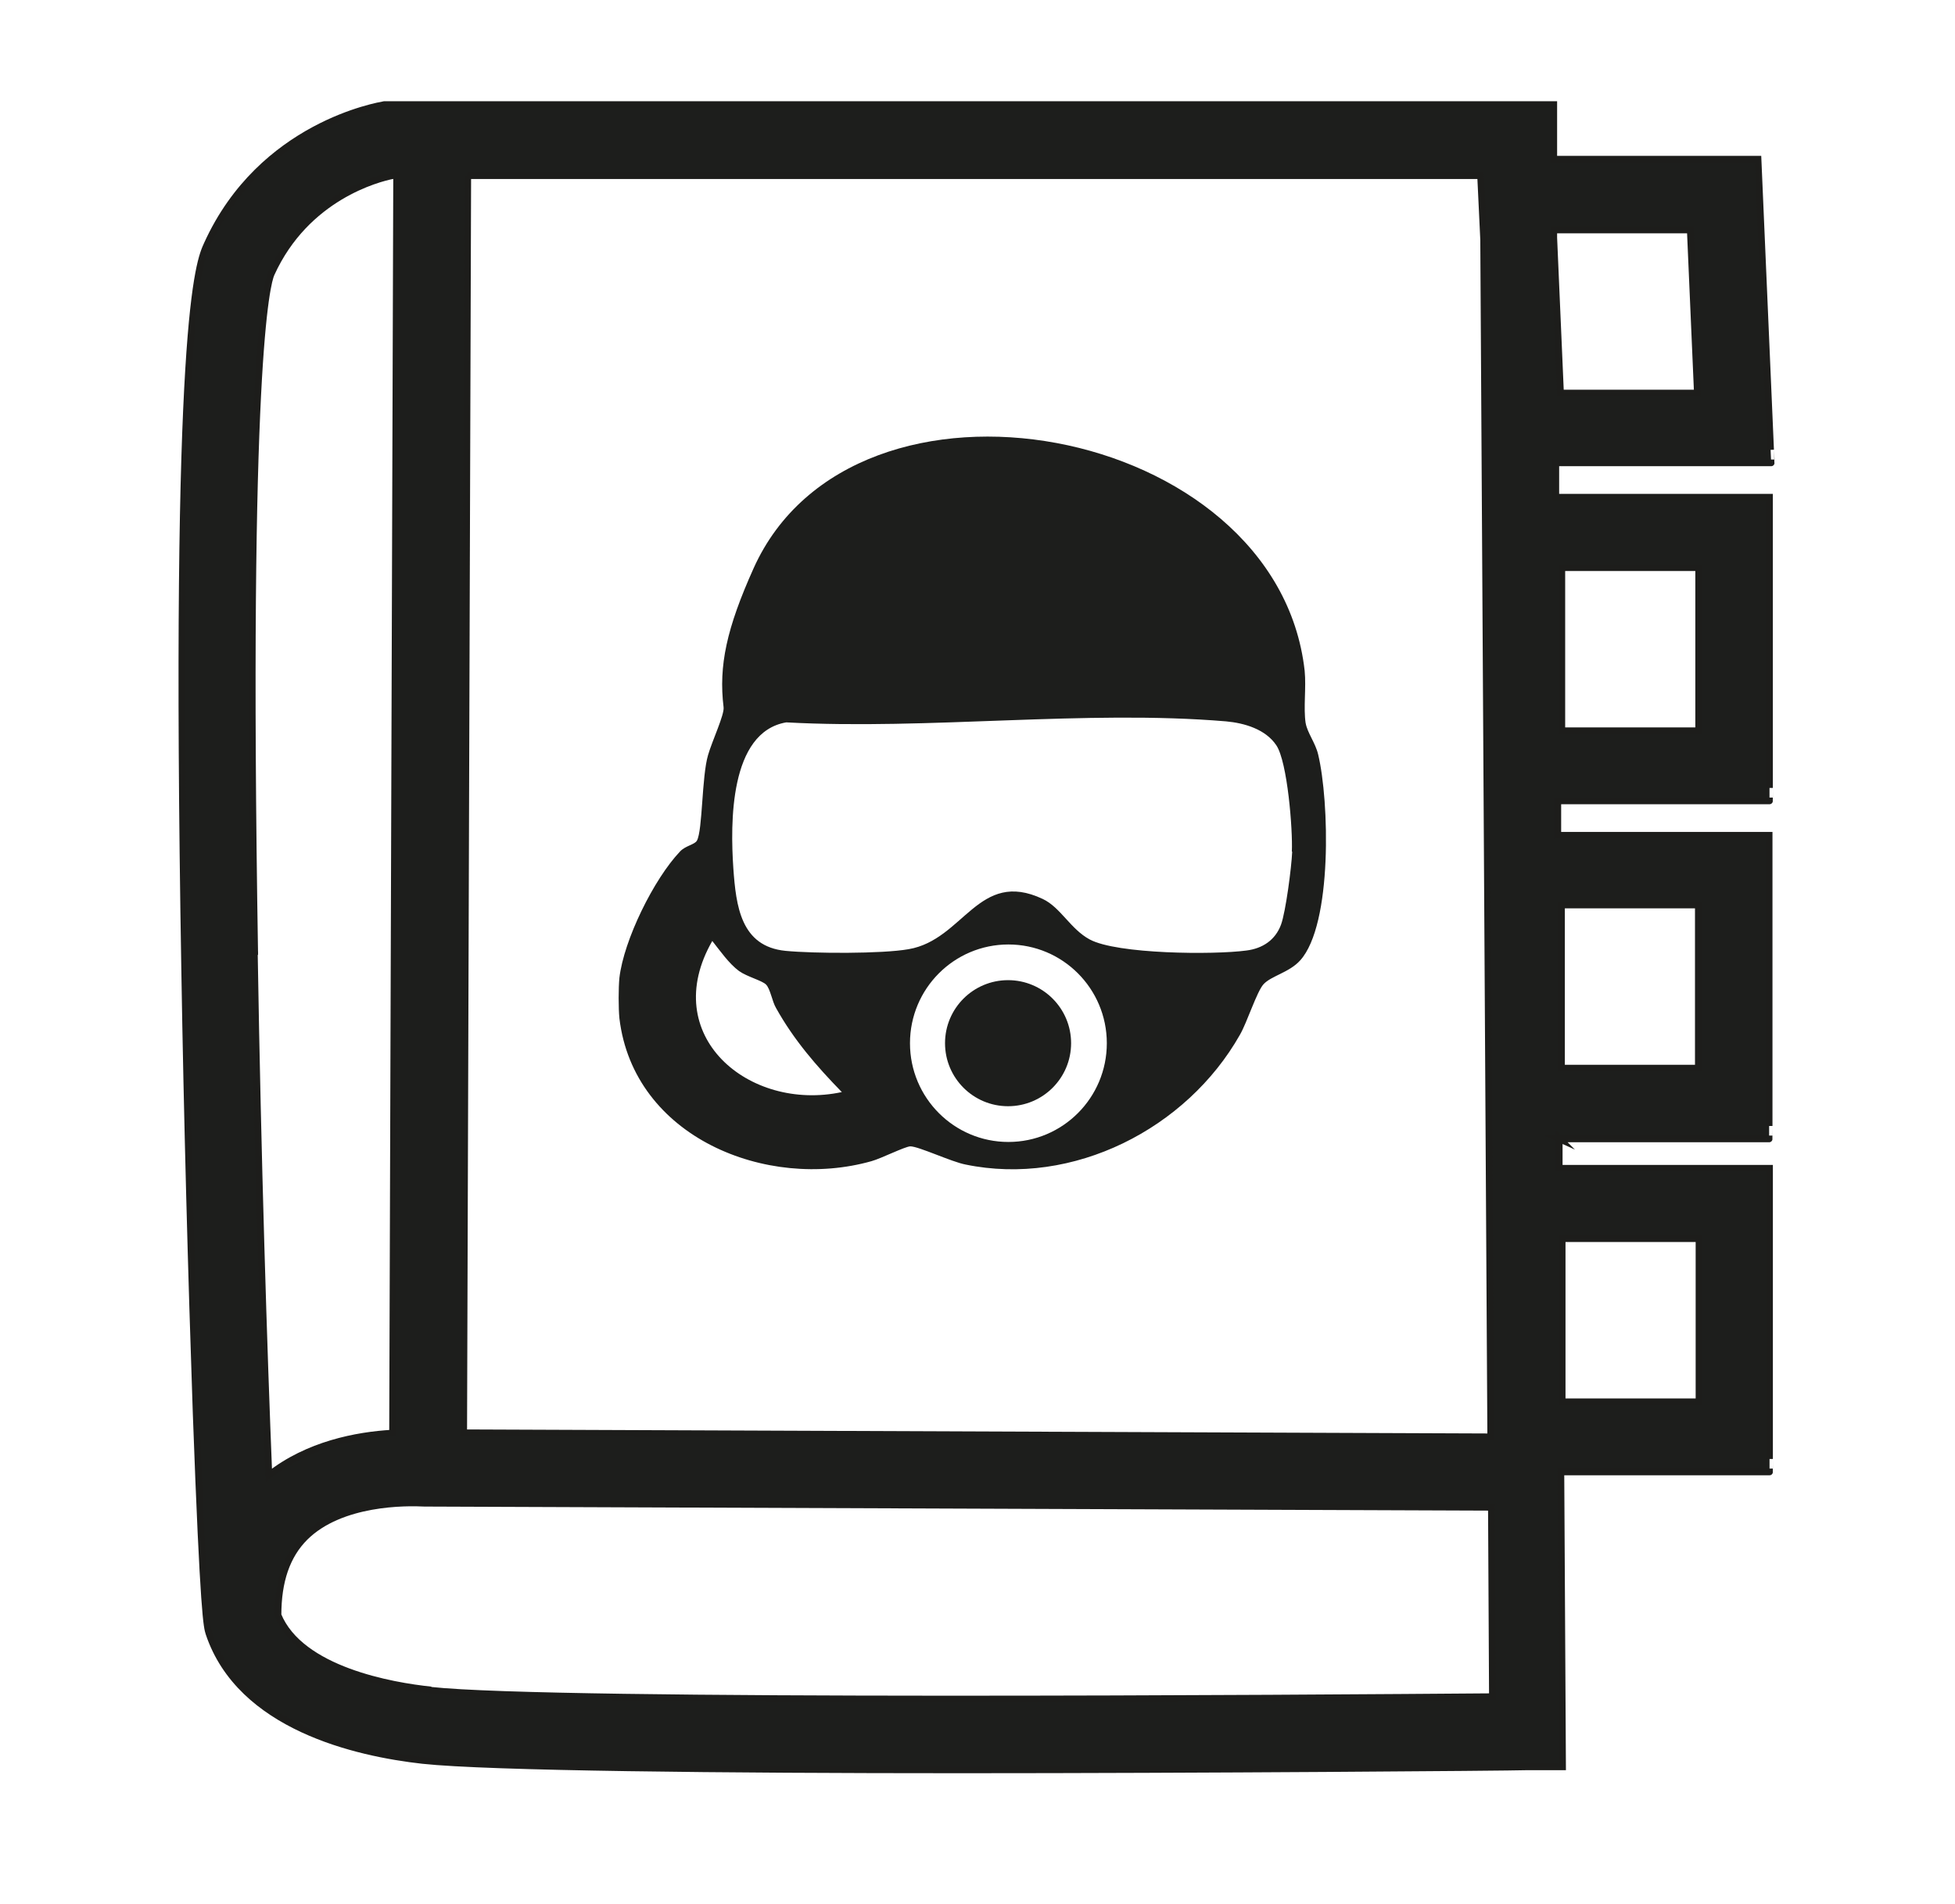 <?xml version="1.0" encoding="UTF-8"?><svg id="Ebene_1" xmlns="http://www.w3.org/2000/svg" viewBox="0 0 584.6 569.5"><defs><style>.cls-1,.cls-2{fill:#1d1e1c;}.cls-2{stroke:#1d1d1b;stroke-miterlimit:10;stroke-width:2px;}</style></defs><path class="cls-2" d="M466.33,340.6h62.69c0,.1,0-90.81,0-90.81h-63.19v-10.28h63.3c0,.1,0-90.81,0-90.81h-63.9v-10.28h64.4c0,.1-3.93-90.81-3.93-90.81h-61.08v-16.33H114.88c-1.51.3-36.69,6.05-52.91,41.73-2.52,5.44-10.08,22.17-6.75,216.8.71,43.74,2.02,92.12,3.43,132.74,2.22,61.08,3.23,64,3.83,65.92,9.37,27.92,44.04,35.78,63.9,38,19.65,2.12,90.11,2.82,160.86,2.82s163.18-.71,169.53-.91h10.48l-.5-88.19h62.39c0,.1,0-90.81,0-90.81h-62.89v-8.87l.1.1ZM466.93,270.65h40.92v48.78h-40.92v-48.78h0ZM467.03,169.76h40.92v48.78h-40.92v-48.78h0ZM139.77,52.54h302.97l.91,19.15,2.12,358c-50.39-.2-257.82-1.01-307.11-1.21l1.21-375.94h-.1ZM76.17,285.57c-2.92-177.09,3.63-200.77,4.94-203.7,10.48-23.08,32.15-28.52,36.18-29.33h1.31l-1.21,376.04c-10.78.6-25.4,3.43-36.99,12.6-1.51-37.19-3.33-94.64-4.33-155.62h.1ZM128.89,505.39h0c-11.69-1.21-39.01-5.95-45.76-22.38,0-10.18,2.62-17.84,8.06-23.28,10.78-10.68,30.24-10.48,35.88-10.18h1.11c2.22,0,262.15,1.01,317.79,1.21l.3,56.64c-52.01.4-280.8,2.12-317.39-1.91v-.1ZM464.72,68.77h40.72c0,.1,2.12,48.78,2.12,48.78h-40.92c0-.1-2.02-46.46-2.02-46.46v-2.32h.1ZM467.13,370.43h40.92v48.78h-40.92v-48.78h0Z"/><path class="cls-1" d="M390.43,216.32c-.71-4.74.2-10.58-.3-15.72-8.26-73.98-134.76-97.46-164.79-30.64-8.06,17.94-10.48,29.13-8.97,41.53.3,2.22-3.43,10.08-4.64,14.31-1.91,6.45-1.61,22.48-3.33,25.6-.71,1.21-3.43,1.51-5.04,3.23-7.86,8.26-16.83,26.51-18.14,37.8-.3,3.02-.3,9.07,0,12.09,4.23,35.58,44.04,51.6,75.39,42.73,2.92-.81,9.88-4.33,11.59-4.43,2.52,0,12.3,4.64,16.53,5.44,32.15,6.65,66.12-10.68,82.04-38.8,2.12-3.63,5.04-12.9,7.06-15.12,2.32-2.52,7.76-3.53,10.99-7.16,9.68-10.78,8.67-47.77,5.34-61.58-.81-3.43-3.23-6.45-3.73-9.37v.1ZM212.94,281.33c2.32,2.92,5.04,6.85,8.06,9.07,2.42,1.71,6.85,2.82,8.06,4.03,1.31,1.31,1.81,5.04,3.02,7.06,5.34,9.57,12.09,17.34,19.65,25.1-27.82,5.95-55.03-16.93-38.7-45.25h-.1ZM301.54,341.51c-16.23,0-29.43-13.2-29.43-29.53s13.2-29.53,29.43-29.53,29.43,13.2,29.43,29.53-13.2,29.53-29.43,29.53ZM386.4,254.73c-.2,4.64-1.91,17.84-3.33,21.77-1.71,4.64-5.54,7.16-10.38,7.76-9.68,1.31-38.7,1.11-46.87-3.33-5.75-3.12-8.67-9.57-14.01-12.09-19.25-9.07-23.58,12.2-40.11,15.02-7.96,1.41-28.42,1.31-36.79.5-13.4-1.31-14.82-13.4-15.62-24.69-.91-13.4-1.21-40.72,15.82-43.64,42.43,2.32,89.6-3.83,131.53-.3,5.44.5,11.79,2.32,15.02,7.16,3.33,4.94,4.94,25.3,4.64,31.75l.1.1Z"/><circle class="cls-1" cx="301.44" cy="311.97" r="18.85"/></svg>
